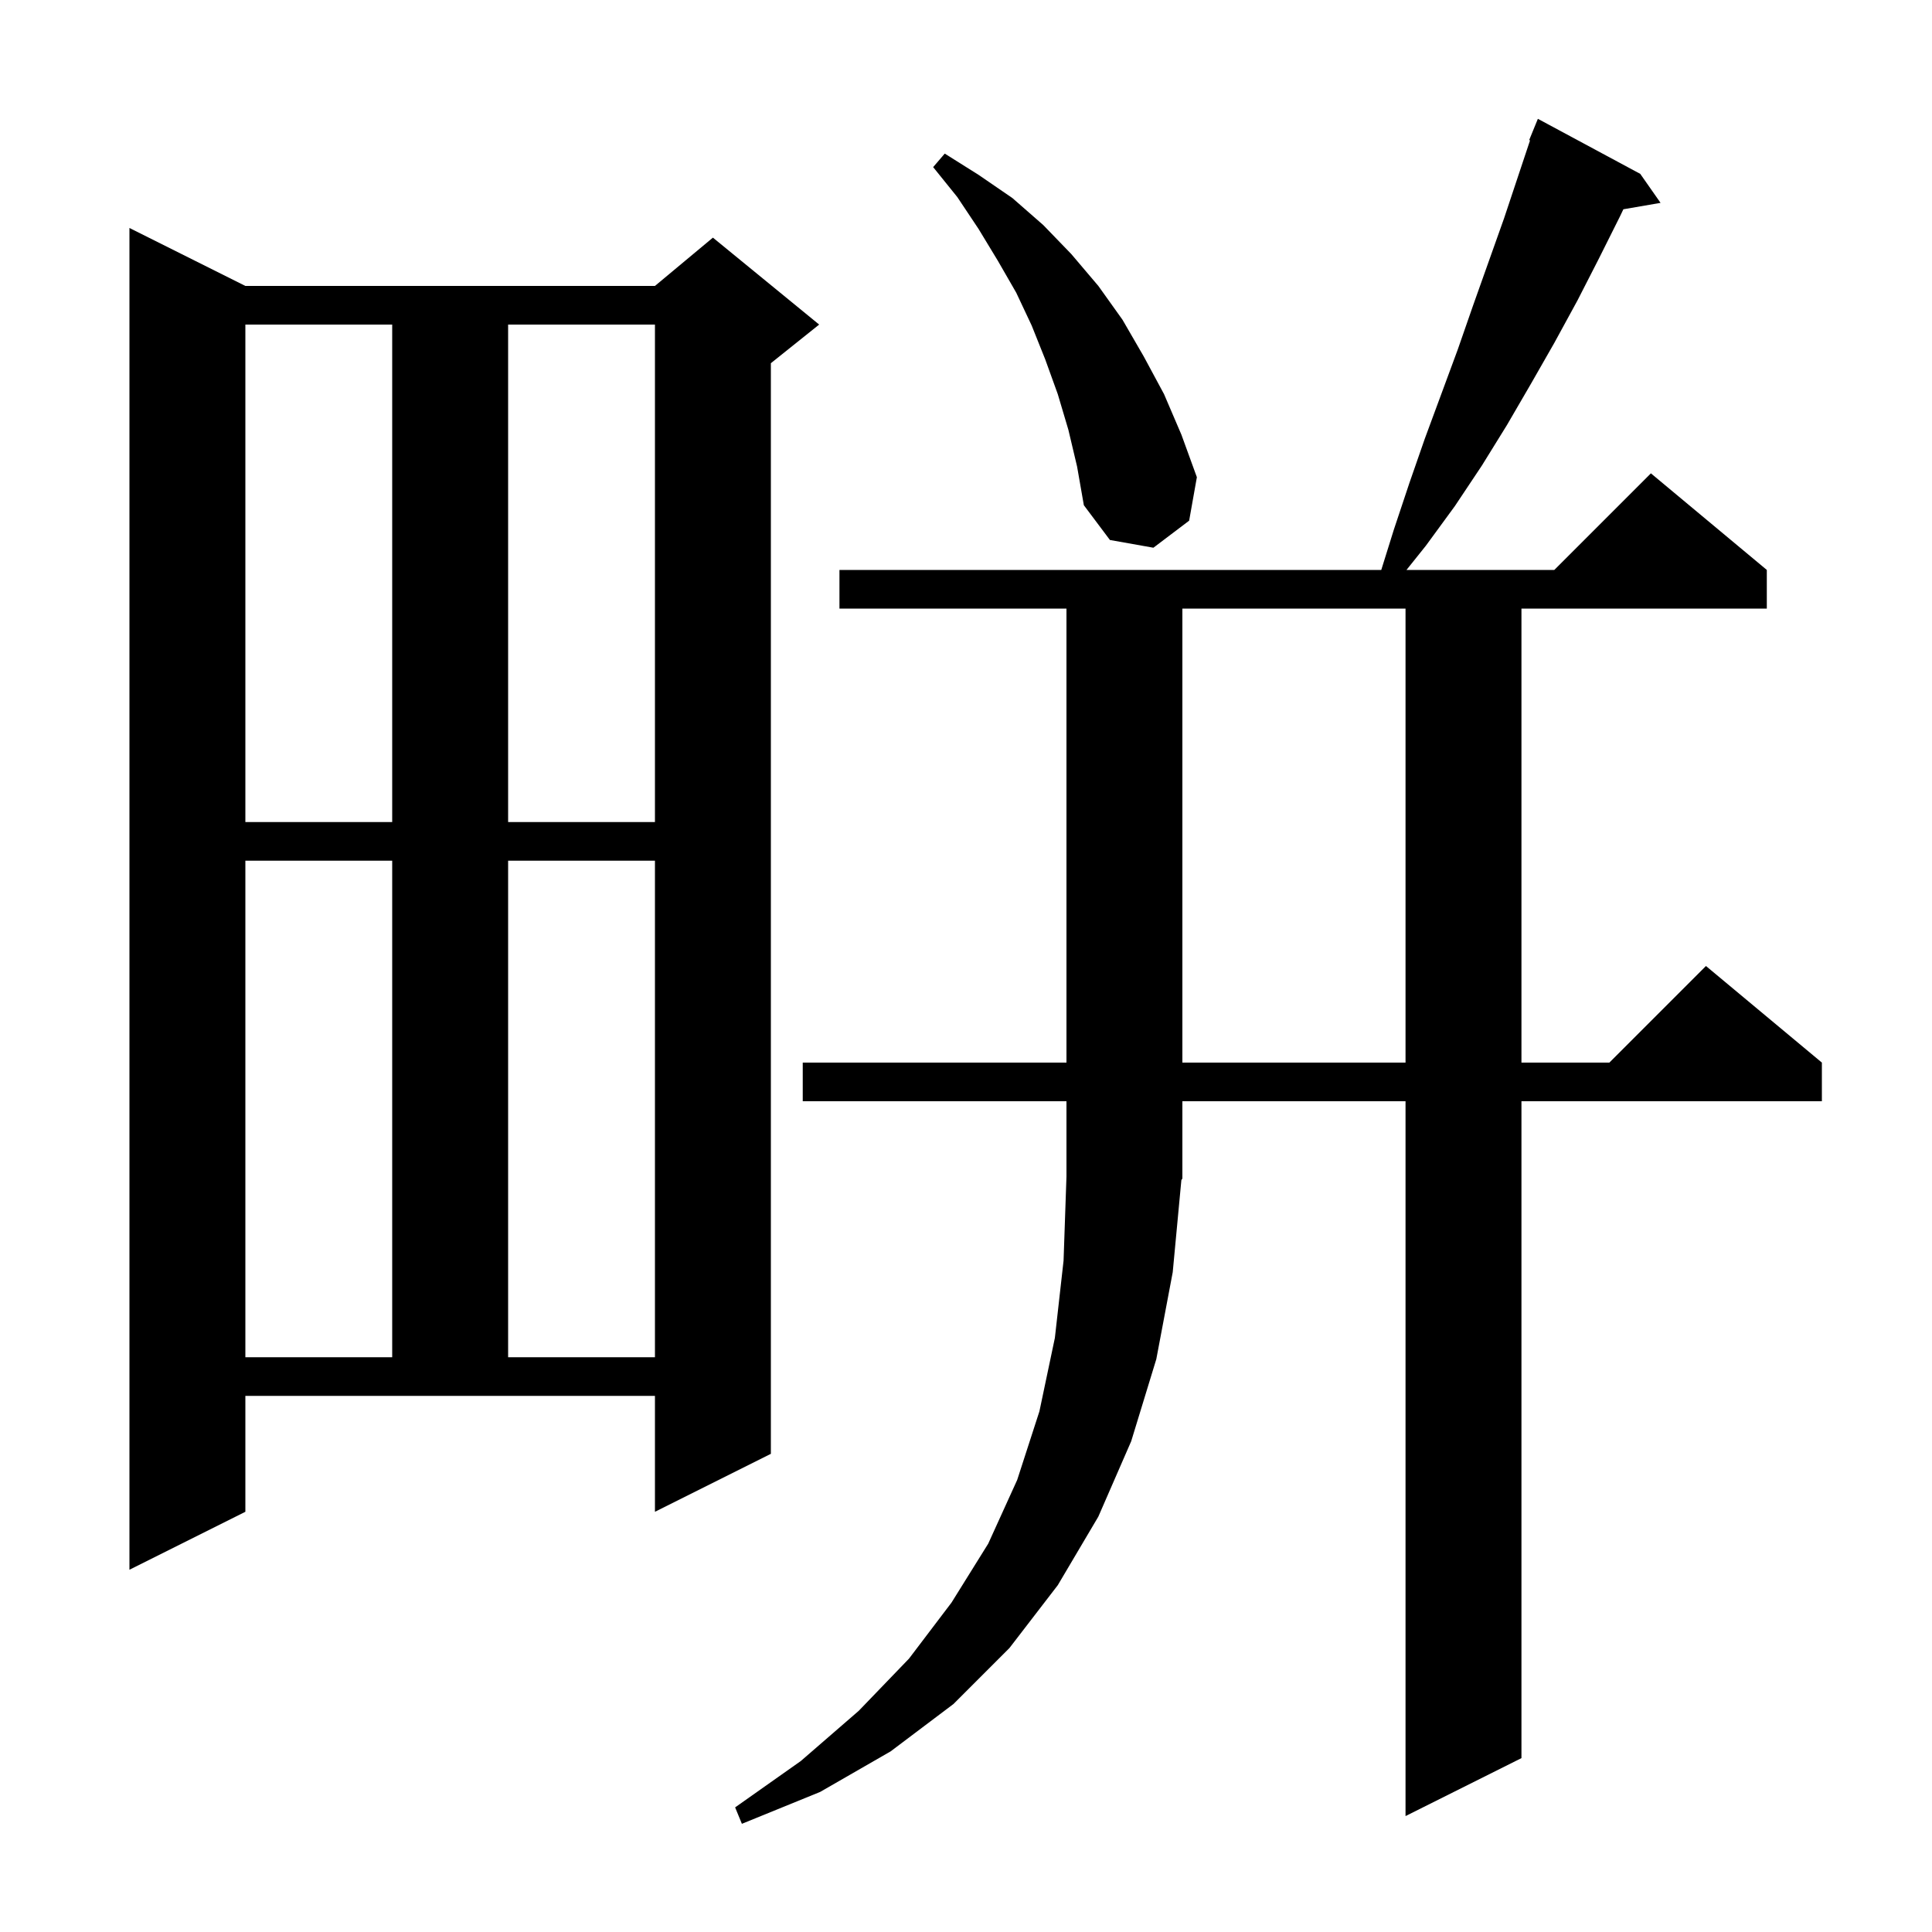 <svg xmlns="http://www.w3.org/2000/svg" xmlns:xlink="http://www.w3.org/1999/xlink" version="1.1" baseProfile="full" viewBox="0 0 200 200" width="200" height="200"><g fill="currentColor"><path d="M 121.4 131.7 L 119.7 140.7 L 117.1 149.2 L 113.7 157.0 L 109.5 164.1 L 104.5 170.6 L 98.7 176.4 L 92.2 181.3 L 84.9 185.5 L 76.8 188.8 L 76.1 187.1 L 82.9 182.3 L 88.9 177.1 L 94.1 171.7 L 98.5 165.9 L 102.3 159.8 L 105.3 153.2 L 107.6 146.1 L 109.2 138.5 L 110.1 130.5 L 110.4 121.8 L 110.4 114.0 L 83.1 114.0 L 83.1 110.0 L 110.4 110.0 L 110.4 63.0 L 86.9 63.0 L 86.9 59.0 L 142.988 59.0 L 144.3 54.8 L 145.9 50.0 L 147.5 45.4 L 150.9 36.2 L 152.5 31.6 L 155.7 22.6 L 158.391 14.528 L 158.3 14.5 L 159.2 12.3 L 169.8 18.0 L 171.9 21.0 L 168.051 21.664 L 167.7 22.4 L 165.5 26.8 L 163.3 31.1 L 160.9 35.5 L 158.5 39.7 L 156.0 44.0 L 153.4 48.2 L 150.6 52.4 L 147.6 56.5 L 145.6 59.0 L 160.9 59.0 L 170.9 49.0 L 182.9 59.0 L 182.9 63.0 L 157.5 63.0 L 157.5 110.0 L 166.6 110.0 L 176.6 100.0 L 188.6 110.0 L 188.6 114.0 L 157.5 114.0 L 157.5 182.0 L 145.5 188.0 L 145.5 114.0 L 122.4 114.0 L 122.4 122.0 L 122.295 122.158 Z M 25.4 156.5 L 13.4 162.5 L 13.4 23.6 L 25.4 29.6 L 67.8 29.6 L 73.8 24.6 L 84.8 33.6 L 79.8 37.6 L 79.8 150.5 L 67.8 156.5 L 67.8 144.5 L 25.4 144.5 Z M 25.4 89.1 L 25.4 140.5 L 40.6 140.5 L 40.6 89.1 Z M 52.6 89.1 L 52.6 140.5 L 67.8 140.5 L 67.8 89.1 Z M 122.4 63.0 L 122.4 110.0 L 145.5 110.0 L 145.5 63.0 Z M 25.4 33.6 L 25.4 85.1 L 40.6 85.1 L 40.6 33.6 Z M 52.6 33.6 L 52.6 85.1 L 67.8 85.1 L 67.8 33.6 Z M 110.6 44.5 L 109.5 40.8 L 108.2 37.2 L 106.8 33.7 L 105.2 30.3 L 103.3 27.0 L 101.3 23.7 L 99.1 20.4 L 96.6 17.3 L 97.8 15.9 L 101.3 18.1 L 104.8 20.5 L 108.0 23.3 L 110.9 26.3 L 113.7 29.6 L 116.2 33.1 L 118.4 36.9 L 120.5 40.8 L 122.3 45.0 L 123.9 49.4 L 123.1 53.9 L 119.4 56.7 L 114.9 55.9 L 112.2 52.3 L 111.5 48.3 Z "/></g></svg>